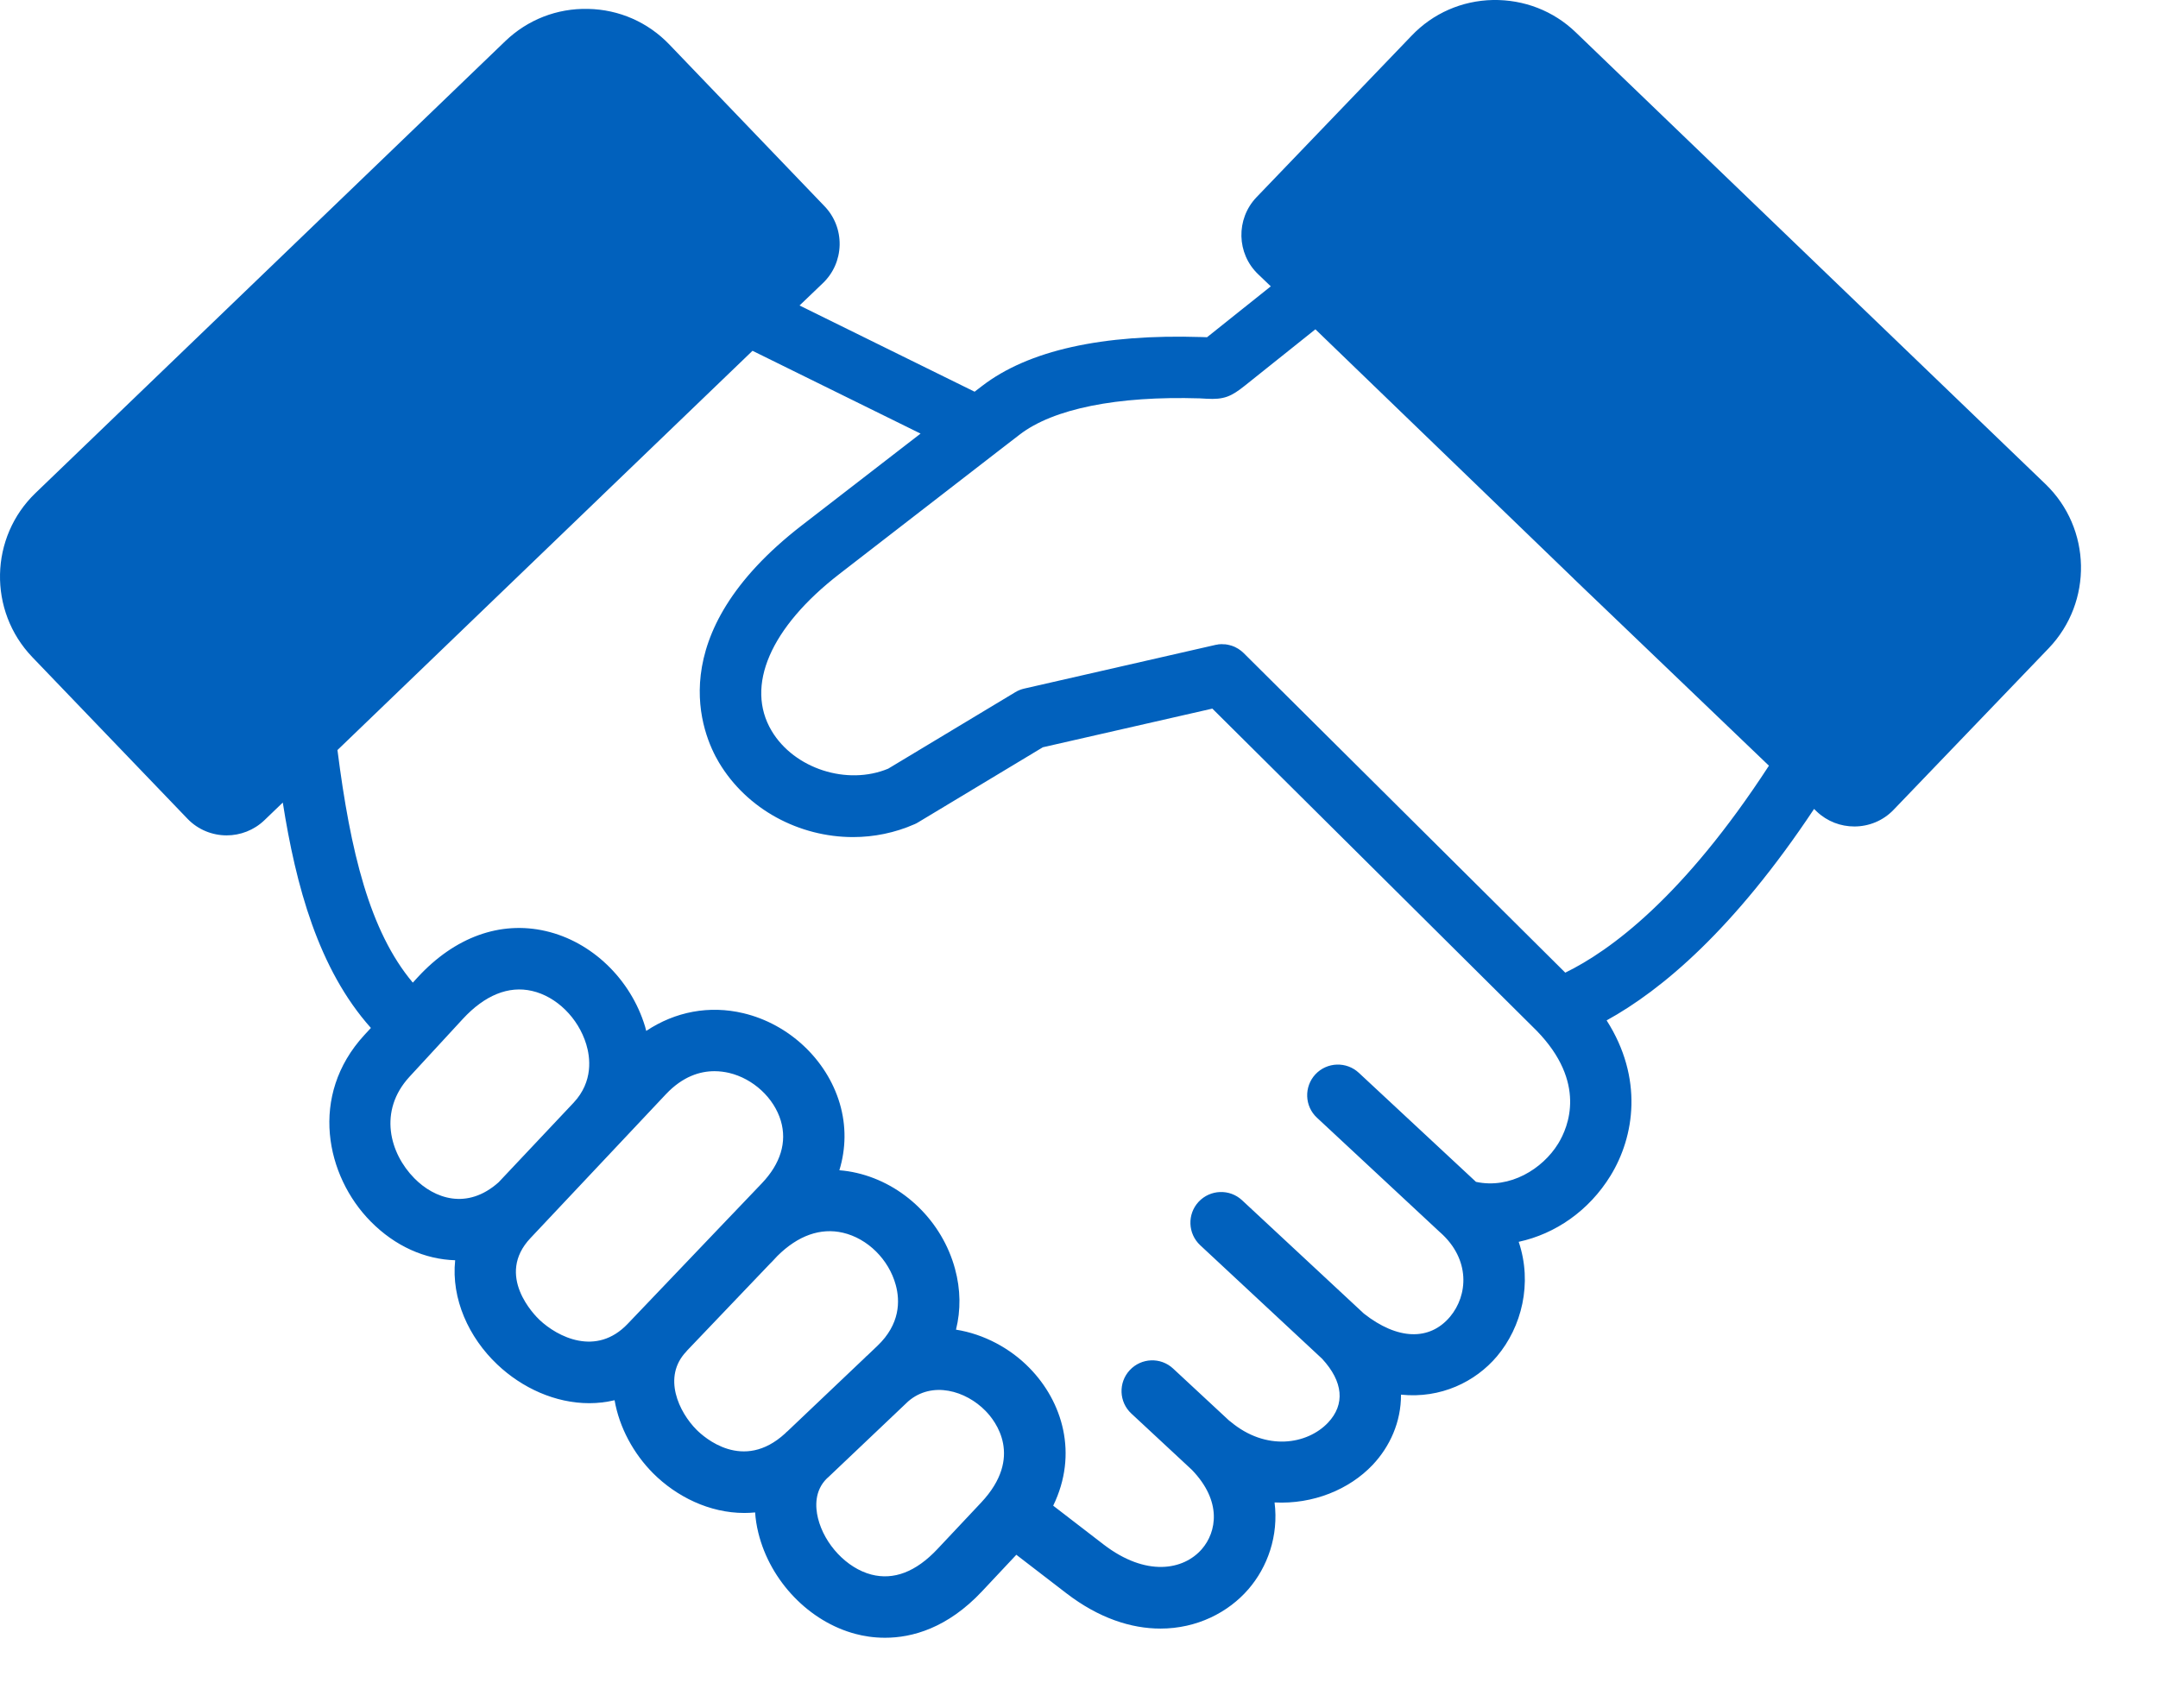 <svg width="24" height="19" viewBox="0 0 24 19" fill="none" xmlns="http://www.w3.org/2000/svg">
<path d="M22.748 5.384L17.524 0.359C17.276 0.12 16.948 -0.006 16.603 0C16.258 0.007 15.937 0.148 15.7 0.396L13.973 2.195C13.743 2.437 13.752 2.821 13.992 3.05L14.133 3.185L13.424 3.751C13.406 3.75 13.386 3.749 13.363 3.749C12.257 3.714 11.435 3.898 10.921 4.294L10.839 4.357L8.892 3.398L9.151 3.15C9.268 3.038 9.334 2.888 9.338 2.725C9.341 2.563 9.281 2.409 9.169 2.293L7.444 0.495C7.206 0.247 6.886 0.106 6.541 0.099C6.194 0.091 5.868 0.219 5.619 0.458L0.396 5.483C-0.117 5.975 -0.134 6.794 0.359 7.309L2.085 9.107C2.203 9.23 2.362 9.292 2.521 9.292C2.671 9.292 2.823 9.236 2.94 9.124L3.145 8.927C3.29 9.848 3.539 10.778 4.125 11.434L4.052 11.513C3.433 12.186 3.625 13.083 4.122 13.586C4.395 13.863 4.727 14.008 5.062 14.018C5.017 14.448 5.214 14.878 5.53 15.177C5.807 15.44 6.177 15.608 6.554 15.608C6.648 15.608 6.742 15.597 6.835 15.575C6.888 15.88 7.047 16.17 7.263 16.387C7.523 16.647 7.889 16.829 8.278 16.829C8.318 16.829 8.358 16.827 8.398 16.823C8.403 16.898 8.415 16.974 8.434 17.051C8.566 17.588 9.001 18.04 9.517 18.175C9.603 18.198 9.714 18.217 9.843 18.217C10.142 18.217 10.536 18.112 10.923 17.699L11.303 17.294L11.858 17.721C12.222 18.001 12.582 18.115 12.906 18.115C13.312 18.115 13.661 17.935 13.884 17.677C14.096 17.432 14.222 17.084 14.175 16.712C14.602 16.734 15.005 16.569 15.265 16.295C15.457 16.092 15.583 15.816 15.581 15.513C16.023 15.559 16.409 15.37 16.648 15.087C16.923 14.761 17.046 14.275 16.89 13.813C17.298 13.725 17.672 13.467 17.911 13.078C18.179 12.642 18.278 11.992 17.868 11.35C18.482 11.012 19.286 10.336 20.175 8.998L20.205 9.027C20.322 9.138 20.472 9.193 20.623 9.193C20.782 9.193 20.941 9.131 21.059 9.008L22.785 7.21C23.277 6.695 23.261 5.877 22.748 5.384ZM4.608 13.106C4.335 12.83 4.203 12.358 4.555 11.976L5.148 11.333C5.391 11.07 5.656 10.962 5.916 11.022C6.189 11.084 6.431 11.323 6.52 11.616C6.563 11.757 6.602 12.029 6.378 12.267L6.377 12.268L5.545 13.151C5.195 13.463 4.831 13.333 4.608 13.106ZM6.981 14.725C6.631 15.093 6.2 14.87 6 14.681C5.948 14.632 5.505 14.189 5.9 13.771L7.406 12.171C7.594 11.972 7.786 11.915 7.946 11.915C8.005 11.915 8.06 11.923 8.108 11.934C8.377 11.998 8.608 12.212 8.684 12.467C8.754 12.704 8.681 12.944 8.472 13.163L8.154 13.496C8.138 13.512 8.122 13.53 8.106 13.546L6.981 14.725ZM8.757 15.921C8.754 15.924 8.751 15.926 8.748 15.928C8.742 15.934 8.737 15.939 8.731 15.945C8.262 16.375 7.83 15.987 7.747 15.904C7.553 15.71 7.362 15.317 7.633 15.033C7.636 15.03 7.638 15.026 7.641 15.023L8.561 14.059C8.567 14.054 8.572 14.049 8.577 14.043C8.58 14.039 8.583 14.036 8.587 14.033L8.646 13.97C8.875 13.743 9.125 13.654 9.375 13.712C9.649 13.776 9.885 14.009 9.962 14.293C10.01 14.468 10.013 14.728 9.757 14.971L9.645 15.078C9.642 15.08 9.639 15.083 9.636 15.085C9.629 15.092 9.622 15.098 9.616 15.105L8.757 15.921ZM10.912 16.713L10.425 17.231C10.187 17.484 9.94 17.579 9.69 17.514C9.418 17.443 9.169 17.179 9.097 16.887C9.066 16.76 9.059 16.581 9.195 16.446C9.202 16.44 9.208 16.435 9.214 16.429L10.1 15.588C10.367 15.357 10.742 15.469 10.961 15.694C11.07 15.805 11.387 16.207 10.912 16.713ZM17.329 12.721C17.156 13.002 16.793 13.228 16.415 13.146L15.112 11.933C14.974 11.805 14.758 11.812 14.629 11.95C14.501 12.088 14.508 12.305 14.647 12.433L16.012 13.704C16.014 13.706 16.015 13.707 16.016 13.708C16.017 13.708 16.017 13.709 16.018 13.709C16.355 14.009 16.327 14.408 16.126 14.647C15.897 14.918 15.54 14.904 15.168 14.611L13.813 13.35C13.675 13.222 13.459 13.23 13.33 13.368C13.202 13.506 13.21 13.722 13.348 13.851L14.703 15.113C14.939 15.368 14.962 15.621 14.769 15.825C14.539 16.067 14.081 16.145 13.685 15.813C13.68 15.809 13.675 15.805 13.669 15.801L13.047 15.223C12.909 15.094 12.693 15.102 12.564 15.241C12.436 15.379 12.444 15.595 12.582 15.723L13.255 16.349C13.594 16.7 13.53 17.041 13.367 17.23C13.163 17.466 12.746 17.542 12.274 17.18L11.713 16.748C11.994 16.17 11.816 15.591 11.45 15.217C11.237 14.998 10.943 14.839 10.632 14.79C10.686 14.573 10.684 14.344 10.621 14.113C10.478 13.586 10.049 13.168 9.529 13.047C9.465 13.032 9.4 13.022 9.335 13.017C9.409 12.774 9.412 12.52 9.339 12.273C9.194 11.784 8.773 11.39 8.267 11.27C7.889 11.18 7.51 11.252 7.187 11.467C7.183 11.45 7.179 11.434 7.174 11.418C7.014 10.89 6.58 10.473 6.068 10.356C5.563 10.24 5.058 10.423 4.646 10.87L4.591 10.93C4.11 10.358 3.897 9.472 3.753 8.343L6.687 5.52C6.823 5.389 6.827 5.173 6.697 5.037C6.566 4.901 6.35 4.896 6.214 5.027L3.174 7.952C3.162 7.962 3.151 7.972 3.14 7.984L2.523 8.578L0.852 6.836C0.62 6.594 0.627 6.208 0.869 5.976L6.093 0.95C6.209 0.838 6.364 0.778 6.526 0.782C6.689 0.785 6.839 0.851 6.951 0.967L8.623 2.71L5.801 5.424C5.665 5.555 5.661 5.771 5.792 5.907C5.923 6.043 6.139 6.047 6.275 5.916L8.369 3.902L10.238 4.823L8.917 5.844C7.334 7.069 7.811 8.171 7.995 8.48C8.309 9.007 8.892 9.311 9.487 9.311C9.719 9.311 9.953 9.264 10.173 9.167C10.186 9.161 10.199 9.155 10.211 9.147L11.598 8.312L13.483 7.882L17.089 11.464C17.649 12.039 17.444 12.534 17.329 12.721ZM22.292 6.737L20.62 8.479L20.364 8.233C20.355 8.223 20.344 8.213 20.333 8.203L17.979 5.948C17.842 5.817 17.626 5.822 17.496 5.958C17.365 6.095 17.37 6.311 17.506 6.441L19.673 8.517C18.721 9.981 17.905 10.577 17.408 10.819L13.832 7.265C13.831 7.264 13.83 7.263 13.829 7.262C13.823 7.257 13.818 7.252 13.813 7.248C13.809 7.245 13.806 7.242 13.803 7.239C13.798 7.235 13.793 7.232 13.787 7.228C13.783 7.225 13.779 7.222 13.775 7.219C13.77 7.216 13.765 7.214 13.761 7.211C13.756 7.208 13.751 7.205 13.746 7.203C13.741 7.2 13.736 7.198 13.731 7.195C13.726 7.193 13.721 7.191 13.716 7.189C13.71 7.187 13.703 7.185 13.697 7.182C13.693 7.181 13.689 7.18 13.685 7.179C13.678 7.176 13.67 7.175 13.662 7.173C13.659 7.172 13.656 7.172 13.654 7.171C13.646 7.17 13.637 7.168 13.628 7.167C13.626 7.167 13.624 7.167 13.621 7.167C13.614 7.166 13.606 7.166 13.598 7.166C13.594 7.166 13.591 7.165 13.588 7.165C13.581 7.165 13.575 7.166 13.568 7.166C13.563 7.167 13.558 7.167 13.553 7.167C13.548 7.168 13.543 7.169 13.538 7.17C13.532 7.171 13.525 7.172 13.519 7.173C13.518 7.173 13.516 7.173 13.515 7.174L11.392 7.659C11.357 7.667 11.323 7.68 11.292 7.699L9.878 8.55C9.422 8.74 8.833 8.551 8.582 8.13C8.285 7.632 8.567 6.979 9.336 6.384L11.09 5.027C11.093 5.025 11.096 5.023 11.099 5.02L11.339 4.835C11.713 4.546 12.425 4.403 13.342 4.431C13.372 4.432 13.396 4.434 13.415 4.435C13.615 4.447 13.694 4.41 13.848 4.287L14.629 3.663L17.662 6.591C17.798 6.722 18.015 6.718 18.145 6.582C18.276 6.446 18.272 6.23 18.136 6.099L14.521 2.611L16.193 0.868C16.305 0.752 16.455 0.687 16.618 0.683C16.622 0.683 16.626 0.683 16.631 0.683C16.789 0.683 16.938 0.743 17.051 0.851L22.275 5.877C22.516 6.109 22.524 6.495 22.292 6.737Z" fill="#0161BD"/>
<path d="M8.984 2.713L2.741 8.956L1.827 8.347L0.305 6.672L0.609 5.758L6.243 0.429H6.852L8.984 2.713Z" fill="#0161BD"/>
<path d="M20.708 8.804L14.161 2.866L14.77 1.8L16.292 0.429H17.206L22.687 5.758L22.84 6.52L21.774 7.738L20.708 8.804Z" fill="#0161BD"/>
</svg>
